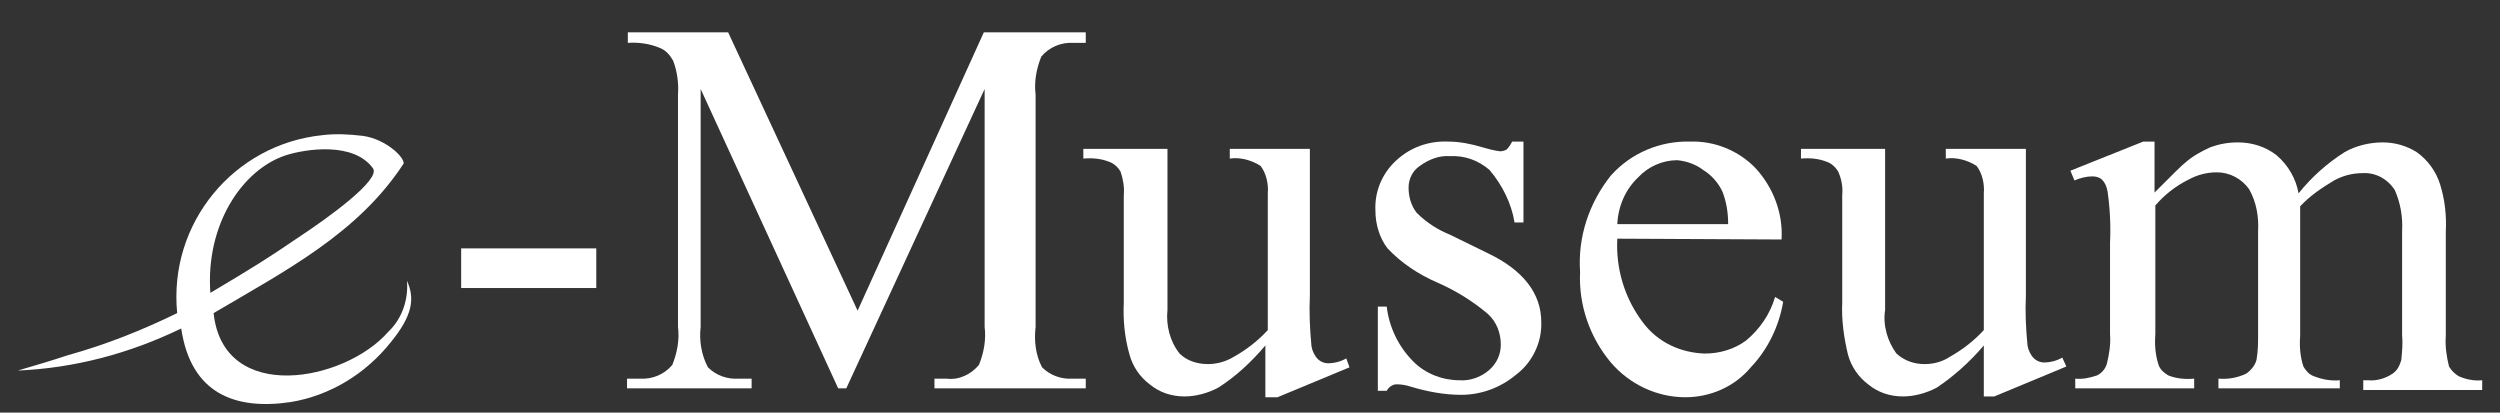 <?xml version="1.0" encoding="utf-8"?>
<!-- Generator: Adobe Illustrator 27.8.1, SVG Export Plug-In . SVG Version: 6.00 Build 0)  -->
<svg version="1.1" id="レイヤー_1" xmlns="http://www.w3.org/2000/svg" xmlns:xlink="http://www.w3.org/1999/xlink" x="0px"
	 y="0px" viewBox="0 0 309 51" style="enable-background:new 0 0 309 51;" xml:space="preserve">
<rect x="0" y="0" width="309" height="51" fill="#333333" stroke="none"/>
<style type="text/css">
	.st0{fill:#FFFFFF;}
	.st1{fill-rule:evenodd;clip-rule:evenodd;fill:#FFFFFF;}
	.st2{fill:none;}
</style>
<path class="st0" d="M57,30.7h16.7v4.9H57V30.7z"/>
<path class="st0" d="M103.6,48l-17-37v29.4c-0.2,1.7,0.1,3.5,0.9,5c1,1,2.4,1.5,3.8,1.4h1.6V48H77.5v-1.2h1.6c1.5,0.1,3-0.5,4-1.7
	c0.6-1.5,0.9-3.1,0.7-4.7V11.7c0.1-1.4-0.1-2.9-0.6-4.2c-0.4-0.7-0.9-1.3-1.7-1.6c-1.2-0.5-2.6-0.7-3.9-0.6V4H90l16,34.4L121.6,4
	h12.6v1.3h-1.5c-1.5-0.1-3,0.5-4,1.7c-0.6,1.5-0.9,3.1-0.7,4.7v28.7c-0.2,1.7,0,3.5,0.8,5c1,1,2.4,1.5,3.8,1.4h1.6V48h-18.7v-1.2
	h1.5c1.5,0.2,3-0.5,4-1.7c0.6-1.5,0.9-3.1,0.7-4.7V11l-17.1,37H103.6z"/>
<path class="st0" d="M161.9,18.4v18.1c-0.1,2.1,0,4.2,0.2,6.3c0.1,0.6,0.4,1.2,0.8,1.6c0.3,0.3,0.8,0.5,1.2,0.5
	c0.8,0,1.6-0.2,2.3-0.6l0.4,1.1l-8.9,3.7h-1.5v-6.4c-1.7,2-3.6,3.8-5.8,5.2c-1.3,0.7-2.8,1.1-4.2,1.1c-1.6,0-3.1-0.5-4.3-1.5
	c-1.2-0.9-2.1-2.2-2.5-3.7c-0.6-2.1-0.8-4.3-0.7-6.4V24.1c0.1-1-0.1-2-0.4-2.9c-0.3-0.5-0.8-1-1.4-1.2c-1-0.4-2.1-0.5-3.2-0.4v-1.2
	h10.4v19.9c-0.2,1.9,0.3,3.9,1.5,5.4c0.9,0.9,2.2,1.3,3.5,1.3c1.1,0,2.2-0.3,3.2-0.9c1.6-0.9,3-2,4.2-3.3V23.9
	c0.1-1.2-0.2-2.5-0.9-3.4c-1.1-0.7-2.5-1.1-3.8-0.9v-1.2H161.9z"/>
<path class="st0" d="M188.3,17.5v10h-1.1c-0.4-2.4-1.5-4.6-3.1-6.5c-1.4-1.2-3.1-1.8-4.9-1.7c-1.3-0.1-2.6,0.4-3.7,1.2
	c-0.9,0.6-1.4,1.6-1.4,2.7c0,1.1,0.3,2.2,1,3.1c1.2,1.2,2.6,2.1,4.1,2.7l4.7,2.3c4.4,2.1,6.6,5,6.6,8.5c0.1,2.5-1.1,5-3.1,6.5
	c-1.9,1.6-4.3,2.5-6.8,2.5c-2.1,0-4.2-0.4-6.2-1c-0.6-0.2-1.2-0.3-1.8-0.3c-0.5,0-1,0.4-1.2,0.8h-1.1V37.9h1.1
	c0.3,2.6,1.5,5,3.3,6.8c1.5,1.5,3.6,2.3,5.7,2.3c1.3,0.1,2.7-0.4,3.7-1.3c0.9-0.8,1.4-1.9,1.4-3.1c0-1.4-0.5-2.8-1.6-3.8
	c-1.9-1.6-4-2.9-6.3-3.9c-2.3-1-4.4-2.4-6.1-4.2c-1-1.3-1.5-3-1.5-4.7c-0.1-2.3,0.8-4.5,2.5-6.1c1.8-1.7,4.1-2.5,6.5-2.4
	c1.4,0,2.9,0.3,4.2,0.7c0.7,0.2,1.4,0.4,2.2,0.5c0.3,0,0.6-0.1,0.8-0.2c0.3-0.3,0.5-0.6,0.7-1H188.3z"/>
<path class="st0" d="M199.9,29.5c-0.2,3.7,0.9,7.4,3.2,10.4c1.8,2.4,4.6,3.7,7.6,3.8c1.8,0,3.6-0.5,5.1-1.6c1.7-1.4,3-3.3,3.6-5.4
	l1,0.6c-0.5,3-1.9,5.9-4,8.1c-2,2.4-5,3.7-8.1,3.7c-3.5,0-6.9-1.6-9.2-4.3c-2.6-3.1-4-7.1-3.8-11.2c-0.3-4.3,1.1-8.5,3.8-11.9
	c2.5-2.8,6.1-4.3,9.8-4.2c3-0.1,6,1.1,8.1,3.3c2.2,2.4,3.4,5.6,3.2,8.8L199.9,29.5z M199.9,27.7h13.7c0-1.4-0.2-2.7-0.7-4
	c-0.5-1.1-1.4-2.1-2.4-2.7c-0.9-0.7-2.1-1.1-3.2-1.2c-1.8,0-3.6,0.8-4.8,2.1C200.9,23.4,200,25.5,199.9,27.7z"/>
<path class="st0" d="M250.4,18.4v18.1c-0.1,2.1,0,4.1,0.2,6.2c0.1,0.6,0.4,1.2,0.8,1.6c0.3,0.3,0.8,0.5,1.2,0.5
	c0.8,0,1.6-0.2,2.3-0.6l0.5,1.1l-8.9,3.7h-1.3v-6.3c-1.7,2-3.7,3.8-5.8,5.2c-1.3,0.7-2.8,1.1-4.2,1.1c-1.6,0-3.1-0.5-4.3-1.5
	c-1.2-0.9-2.1-2.2-2.5-3.7c-0.5-2.1-0.8-4.3-0.7-6.4V24.1c0.1-1-0.1-2-0.5-2.9c-0.3-0.5-0.8-1-1.4-1.2c-1-0.4-2.1-0.5-3.2-0.4v-1.2
	h10.4v19.9c-0.3,1.9,0.3,3.9,1.4,5.4c1,0.9,2.2,1.3,3.5,1.3c1.1,0,2.2-0.3,3.1-0.9c1.6-0.9,3-2,4.2-3.3V23.9
	c0.1-1.2-0.2-2.5-0.9-3.4c-1.1-0.7-2.5-1.1-3.8-0.9v-1.2H250.4z"/>
<path class="st0" d="M266.3,23.8c2.2-2.2,3.4-3.4,3.8-3.7c0.9-0.8,2-1.4,3.1-1.9c1.1-0.4,2.2-0.6,3.4-0.6c1.7,0,3.4,0.5,4.8,1.6
	c1.4,1.2,2.4,2.9,2.7,4.7c1.6-2,3.5-3.7,5.7-5.1c1.4-0.8,3.1-1.2,4.7-1.2c1.5,0,2.9,0.4,4.2,1.2c1.4,1,2.4,2.4,2.9,4
	c0.6,1.9,0.8,3.9,0.7,5.9v12.8c-0.1,1.3,0.1,2.6,0.4,3.8c0.3,0.5,0.7,0.9,1.2,1.2c0.9,0.4,1.9,0.6,2.9,0.5v1.2h-14.7v-1.2h0.6
	c1,0.1,2.1-0.2,3-0.8c0.6-0.4,0.9-1,1.1-1.7c0.1-1,0.2-2.1,0.1-3.1V28.6c0.1-1.8-0.2-3.5-0.9-5.1c-0.9-1.4-2.4-2.2-4-2.1
	c-1.2,0-2.4,0.3-3.5,0.9c-1.5,0.9-3,1.9-4.2,3.2v0.4v1.4v14.2c-0.1,1.3,0,2.6,0.4,3.8c0.3,0.5,0.7,1,1.3,1.2c1,0.4,2.1,0.6,3.2,0.5
	V48h-15v-1.2c1.2,0.1,2.3-0.1,3.4-0.6c0.6-0.4,1.1-1,1.3-1.7c0.2-1.1,0.2-2.1,0.2-3.2V28.6c0.1-1.8-0.2-3.6-1.1-5.2
	c-0.9-1.3-2.4-2.1-4-2.1c-1.2,0-2.4,0.3-3.5,0.9c-1.6,0.8-3,1.9-4.1,3.2v15.9c-0.1,1.3,0,2.6,0.4,3.8c0.2,0.6,0.7,1,1.2,1.3
	c1,0.4,2.1,0.5,3.2,0.4V48h-14.7v-1.2c0.9,0.1,1.8-0.1,2.7-0.4c0.6-0.3,1-0.8,1.2-1.4c0.3-1.2,0.5-2.5,0.4-3.7V30
	c0.1-2.1,0-4.2-0.3-6.3c-0.1-0.6-0.3-1.1-0.7-1.5c-0.3-0.3-0.8-0.4-1.2-0.4c-0.7,0-1.5,0.2-2.2,0.5l-0.5-1.2l9-3.6h1.4V23.8z"/>
<path class="st1" d="M49.9,20.2c-5.6,8.6-14.5,13.2-23.5,18.5C27.6,50,42.6,47.2,48,41c1.7-1.6,2.5-4,2.3-6.3c1,2.2,0.7,4.3-2,7.6
	c-3.1,3.9-7.5,6.6-12.4,7.4c-6.8,1-12.3-1-13.5-9.1C16,43.7,9.2,45.5,2.2,45.8c2.4-0.7,4.4-1.3,6.2-1.9c4.7-1.3,9.2-3.1,13.5-5.2
	c-1.1-11.1,7-20.9,18-22c1.7-0.2,3.3-0.1,5,0.1C47.6,17.2,49.9,19.3,49.9,20.2z M35.3,19.2c-5.4,1.8-9.9,8.6-9.3,17
	c5.2-3.1,7-4.2,10.8-6.8c3.8-2.5,10.3-7.2,9.3-8.6C43.7,17.5,37.8,18.4,35.3,19.2z"/>
<rect x="1.6" y="4" class="st2" width="305.8" height="46"/>
</svg>
